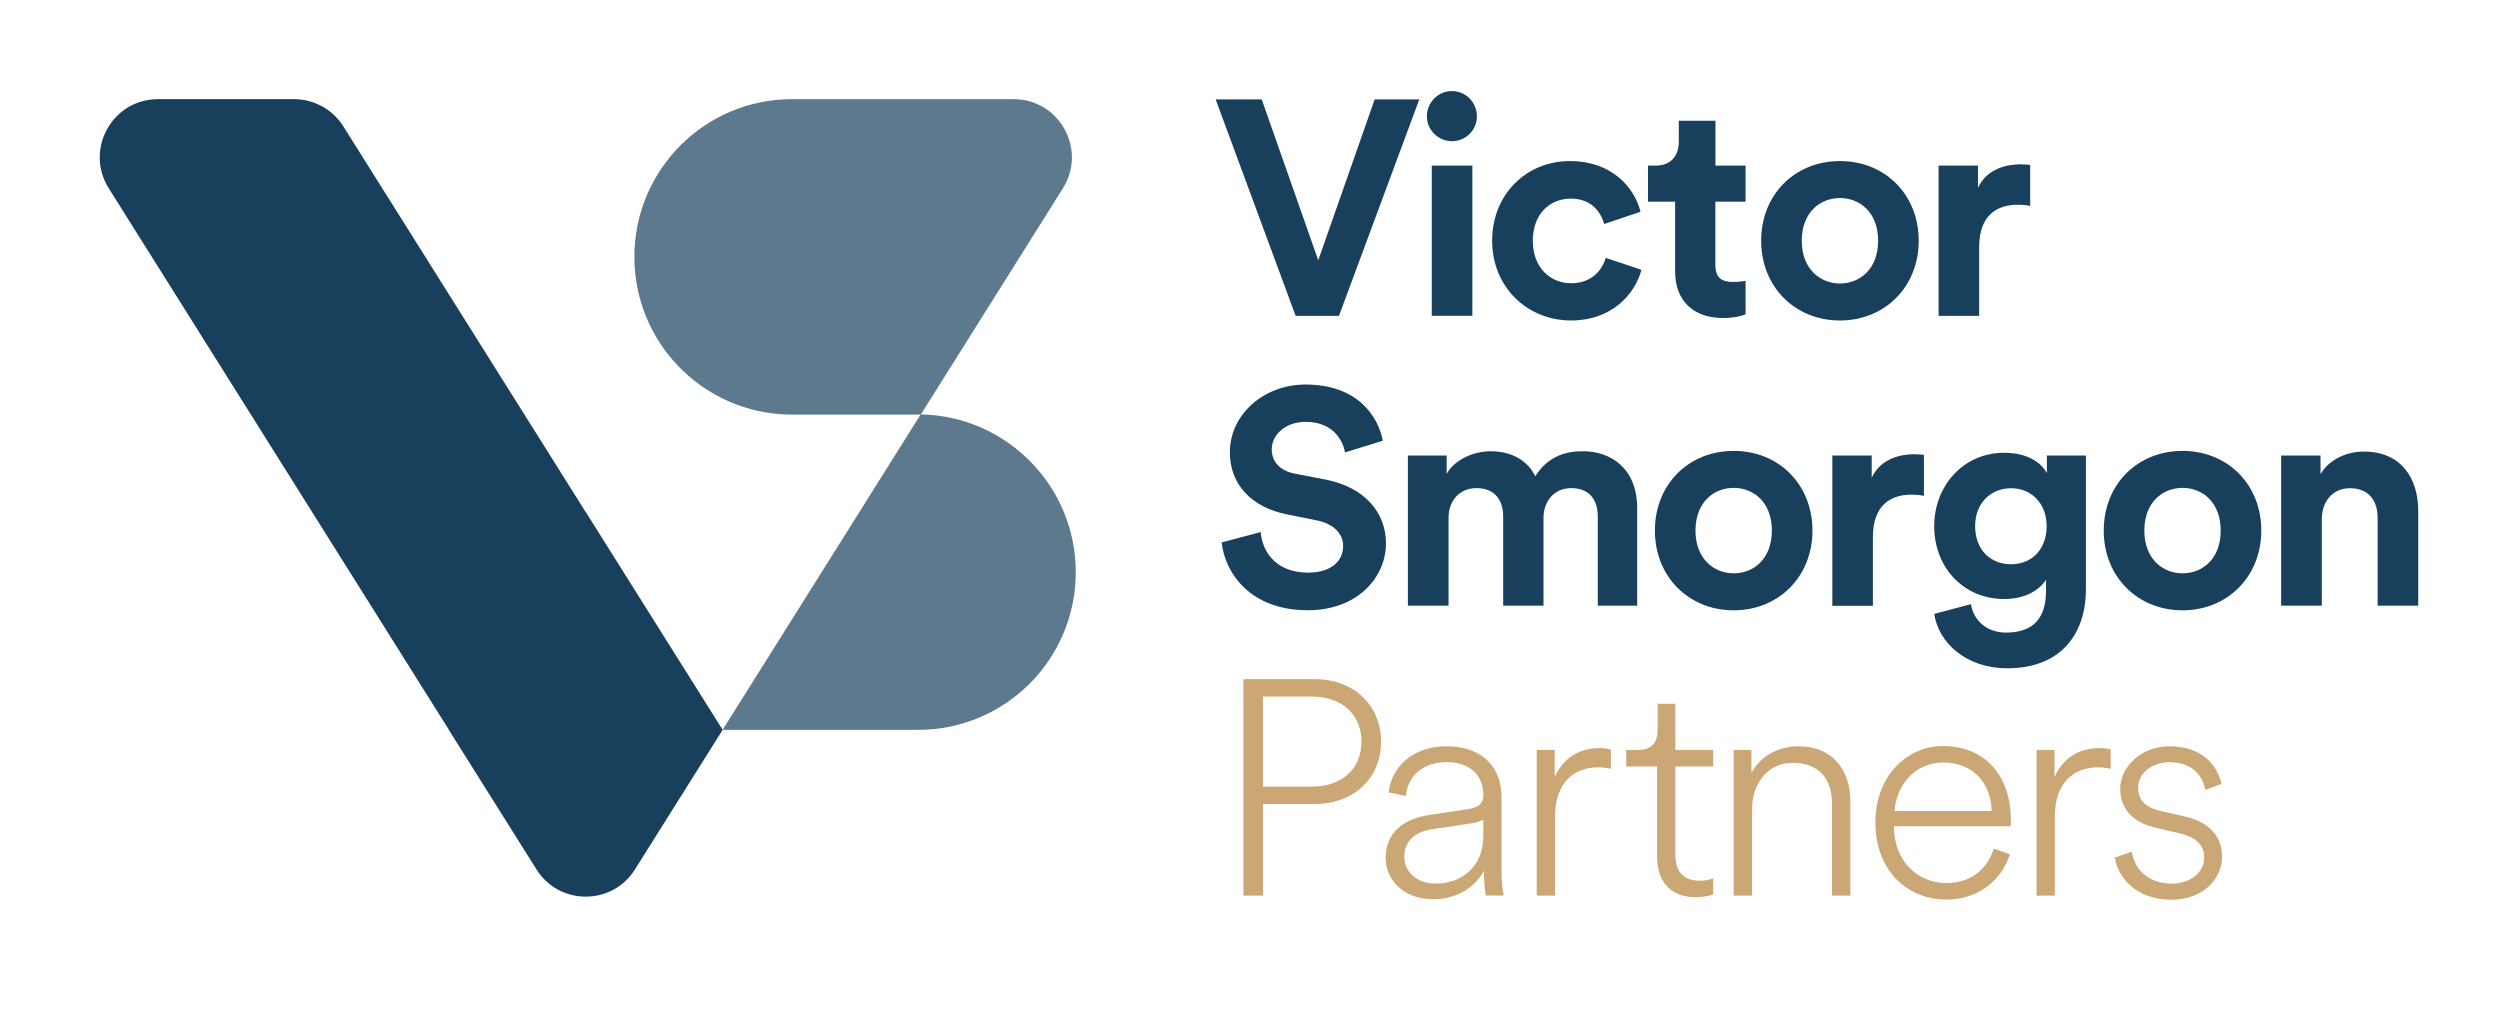 <?xml version="1.0" encoding="utf-8"?>
<!-- Generator: Adobe Illustrator 26.3.1, SVG Export Plug-In . SVG Version: 6.00 Build 0)  -->
<svg version="1.1" id="Layer_1" xmlns="http://www.w3.org/2000/svg" xmlns:xlink="http://www.w3.org/1999/xlink" x="0px" y="0px"
	 viewBox="0 0 2919.8 1205.2" style="enable-background:new 0 0 2919.8 1205.2;" xml:space="preserve">
<style type="text/css">
	.st0{fill:#18405D;}
	.st1{fill:#CCA776;}
	.st2{fill:#5D798E;}
</style>
<g>
	<g>
		<path class="st0" d="M1605.5,116.1h52.1l-93.8,252.8h-50.6l-93.4-252.8h53.8l66,187.9L1605.5,116.1z"/>
		<path class="st0" d="M1695.7,106.4c16.4,0,29.2,13.2,29.2,29.6c0,15.7-12.8,28.9-29.2,28.9c-16,0-29.2-13.2-29.2-28.9
			C1666.4,119.6,1679.6,106.4,1695.7,106.4z M1672.2,368.9V193.4h47.4v175.4H1672.2z"/>
		<path class="st0" d="M1790.2,281.2c0,31.7,20.7,49.6,44.9,49.6c24.2,0,36.4-16,40.3-29.6l41.7,13.9c-7.8,29.2-35.3,59.2-82,59.2
			c-51.7,0-92.4-39.2-92.4-93.1c0-54.2,39.9-93.1,90.9-93.1c47.8,0,74.9,29.6,82.4,59.2l-42.4,14.3c-4.3-14.6-15.3-29.6-38.9-29.6
			C1810.5,231.9,1790.2,249.4,1790.2,281.2z"/>
		<path class="st0" d="M2003.4,193.4h35.3v42.1h-35.3V309c0,15.3,7.1,20.3,20.7,20.3c5.7,0,12.1-0.7,14.6-1.4v39.2
			c-4.3,1.8-12.8,4.3-26.7,4.3c-34.2,0-55.6-20.3-55.6-54.2v-81.7h-31.7v-42.1h8.9c18.5,0,27.1-12.1,27.1-27.8V141h42.8V193.4z"/>
		<path class="st0" d="M2240.9,281.2c0,53.8-39.6,93.1-92,93.1c-52.4,0-92-39.2-92-93.1c0-54.2,39.6-93.1,92-93.1
			C2201.3,188.1,2240.9,227,2240.9,281.2z M2193.5,281.2c0-33.2-21.4-49.9-44.6-49.9c-23.2,0-44.6,16.8-44.6,49.9
			c0,32.8,21.4,49.9,44.6,49.9C2172.1,331.1,2193.5,314.3,2193.5,281.2z"/>
		<path class="st0" d="M2371.1,240.5c-5.3-1.1-10-1.4-14.3-1.4c-24.2,0-45.3,11.8-45.3,49.6v80.2h-47.4V193.4h46v26
			c10.7-23.2,34.9-27.5,49.9-27.5c3.9,0,7.5,0.4,11.1,0.7V240.5z"/>
		<path class="st0" d="M1570.9,528.4c-2.5-13.9-13.9-35.7-46-35.7c-23.9,0-39.6,15.3-39.6,32.1c0,13.9,8.9,25,27.5,28.5l35.3,6.8
			c46,8.9,70.6,38.9,70.6,74.5c0,38.9-32.4,78.1-91.3,78.1c-67,0-96.6-43.1-100.6-79.2l45.6-12.1c2.1,25,19.6,47.4,55.3,47.4
			c26.4,0,41-13.2,41-31c0-14.6-11.1-26-30.7-30l-35.3-7.1c-40.3-8.2-66.3-34.2-66.3-72.4c0-44.9,40.3-79.2,88.1-79.2
			c61.3,0,84.9,37.1,90.6,65.6L1570.9,528.4z"/>
		<path class="st0" d="M1644.3,707.4V532h45.3v21.4c9.6-17.1,32.1-26.4,51.3-26.4c23.9,0,43.1,10.3,52.1,29.2
			c13.9-21.4,32.4-29.2,55.6-29.2c32.4,0,63.5,19.6,63.5,66.7v113.7h-46V603.3c0-18.9-9.3-33.2-31-33.2c-20.3,0-32.4,15.7-32.4,34.6
			v102.7h-47.1V603.3c0-18.9-9.6-33.2-31-33.2c-20.7,0-32.8,15.3-32.8,34.6v102.7H1644.3z"/>
		<path class="st0" d="M2116.8,619.7c0,53.8-39.6,93.1-92,93.1c-52.4,0-92-39.2-92-93.1c0-54.2,39.6-93.1,92-93.1
			C2077.2,526.6,2116.8,565.5,2116.8,619.7z M2069.4,619.7c0-33.2-21.4-49.9-44.6-49.9c-23.2,0-44.6,16.8-44.6,49.9
			c0,32.8,21.4,49.9,44.6,49.9C2048,669.6,2069.4,652.9,2069.4,619.7z"/>
		<path class="st0" d="M2247,579.1c-5.3-1.1-10-1.4-14.3-1.4c-24.2,0-45.3,11.8-45.3,49.6v80.2H2140V532h46v26
			c10.7-23.2,34.9-27.5,49.9-27.5c3.9,0,7.5,0.4,11.1,0.7V579.1z"/>
		<path class="st0" d="M2301.9,705.6c3.2,19.3,18.5,33.2,41,33.2c30,0,46.7-15,46.7-48.9v-12.8c-7.1,11.4-23.5,22.5-48.9,22.5
			c-46.7,0-81.7-36-81.7-85.2c0-46.4,33.5-85.6,81.7-85.6c27.8,0,43.9,12.1,49.9,23.9V532h45.6v156.5c0,48.1-26,92-92,92
			c-48.1,0-80.2-30-85.2-63.5L2301.9,705.6z M2390.3,614.4c0-27.1-18.5-44.2-41.4-44.2c-23.5,0-42.1,17.1-42.1,44.2
			c0,27.5,17.5,44.6,42.1,44.6C2373.2,658.9,2390.3,641.5,2390.3,614.4z"/>
		<path class="st0" d="M2641,619.7c0,53.8-39.6,93.1-92,93.1c-52.4,0-92-39.2-92-93.1c0-54.2,39.6-93.1,92-93.1
			C2601.4,526.6,2641,565.5,2641,619.7z M2593.6,619.7c0-33.2-21.4-49.9-44.6-49.9c-23.2,0-44.6,16.8-44.6,49.9
			c0,32.8,21.4,49.9,44.6,49.9C2572.2,669.6,2593.6,652.9,2593.6,619.7z"/>
		<path class="st0" d="M2711.6,707.4h-47.4V532h46v21.8c10.7-18.2,31.7-26.4,50.6-26.4c43.5,0,63.5,31,63.5,69.5v110.5h-47.4V605.1
			c0-19.6-9.6-34.9-32.4-34.9c-20.7,0-32.8,16-32.8,36.4V707.4z"/>
		<path class="st1" d="M1475,939v107h-22.8V793.2h83.4c46.4,0,77.4,31.4,77.4,73.1c0,41.7-31,72.7-77.4,72.7H1475z M1532,918.7
			c36,0,58.1-21.4,58.1-52.4c0-31-22.1-52.8-58.1-52.8H1475v105.2H1532z"/>
		<path class="st1" d="M1618.3,1002.1c0-28.9,20-45.6,51-50.3l45.3-6.8c14.6-2.1,17.8-8.6,17.8-16.4c0-22.5-15-38.5-42.8-38.5
			c-27.1,0-44.9,15-47.8,39.6l-20-4.3c3.9-32.4,31-53.8,67.4-53.8c44.2,0,64.5,26.7,64.5,59.2v85.9c0,13.6,1.1,22.1,2.5,29.2h-21
			c-0.7-3.9-2.1-15.3-2.1-29.2c-7.8,16-28.2,33.5-59.2,33.5C1638.3,1050.3,1618.3,1026.7,1618.3,1002.1z M1732.4,976.4v-19.3
			c-1.1,1.1-5.7,3.2-12.5,4.3l-47.4,7.1c-20,2.9-32.4,13.9-32.4,32.4c0,15.7,12.8,31,36.4,31
			C1708.9,1032.1,1732.4,1010.7,1732.4,976.4z"/>
		<path class="st1" d="M1881.5,898c-3.9-1.1-9.3-1.8-15-1.8c-28.9,0-50.3,18.5-50.3,57.4v92.4h-21.4V875.9h21v31.7
			c10.3-23.5,30-33.9,52.4-33.9c5.7,0,10.3,0.7,13.2,1.8V898z"/>
		<path class="st1" d="M1956.7,875.9h44.2v19.3h-44.2v102.7c0,20.7,9.6,30.7,28.9,30.7c6.1,0,12.1-1.4,15.3-2.9v18.9
			c-2.9,1.4-10.7,3.2-21,3.2c-27.5,0-44.6-16.8-44.6-47.8V895.2h-36v-19.3h12.8c16.8,0,23.9-7.5,23.9-25v-28.9h20.7V875.9z"/>
		<path class="st1" d="M2046.2,1046h-21.4V875.9h20.7V903c9.3-18.2,29.2-31.4,55.3-31.4c39.9,0,60.3,28.5,60.3,63.5V1046h-21.4
			V938.7c0-26.7-13.2-47.8-46-47.8c-29.2,0-47.4,24.6-47.4,53.5V1046z"/>
		<path class="st1" d="M2347.5,997.8c-9.6,28.9-35.3,52.8-74.5,52.8c-44.9,0-82.7-33.2-82.7-90.2c0-53.5,36.4-89.1,78.8-89.1
			c50.3,0,79.2,35.7,79.5,85.9c0,2.9,0,5-0.4,7.8H2212v1.4c0.4,39.2,27.5,64.9,61,64.9c30.7,0,48.5-17.8,55.6-40.3L2347.5,997.8z
			 M2326.1,947.2c-0.7-31.7-21-56.7-56.7-56.7c-31.7,0-54.6,25.3-56.7,56.7H2326.1z"/>
		<path class="st1" d="M2465.2,898c-3.9-1.1-9.3-1.8-15-1.8c-28.9,0-50.3,18.5-50.3,57.4v92.4h-21.4V875.9h21v31.7
			c10.3-23.5,30-33.9,52.4-33.9c5.7,0,10.3,0.7,13.2,1.8V898z"/>
		<path class="st1" d="M2489.8,994.6c3.2,20.7,18.9,37.4,46.7,37.4c21,0,37.8-12.5,37.8-30.3c0-15.7-10.7-24.2-28.9-28.5l-27.5-6.4
			c-25-5.7-41.7-20.7-41.7-45.3c0-27.5,26.4-49.9,57.4-49.9c39.6,0,56.3,23.5,61,43.9l-18.9,7.1c-3.2-16.4-15-32.4-42.1-32.4
			c-19.3,0-36.4,12.1-36.4,30c0,14.6,9.3,23.2,26.7,27.1l27.1,6.1c28.2,6.4,44.2,22.5,44.2,47.1c0,25.3-21.4,50.3-59.2,50.3
			c-41.7,0-62.8-26.7-66-49.2L2489.8,994.6z"/>
	</g>
	<g>
		<path class="st0" d="M844,852.4L684.3,598.3v-0.2l-0.1,0.2L401,147.6c-12.4-19.8-34.2-31.8-57.5-31.8h-159
			c-53.4,0-85.9,58.8-57.5,104.1l397.4,632.6l-0.1,0.1l102.3,162.8c26.6,42.4,88.4,42.4,115,0L844,852.4z"/>
	</g>
	<g>
		<path class="st2" d="M1241.4,219.9l-166,264.3h-0.8c-0.8,0-1.6,0-2.4,0H922.7c-51.5-0.6-97.9-22.4-131-57.1
			c-31.5-33.1-50.8-77.8-50.8-127.1c0-50.9,20.6-96.9,53.9-130.3c33.3-33.3,79.4-53.9,130.2-53.9h258.8
			C1237.3,115.8,1269.8,174.6,1241.4,219.9z"/>
	</g>
	<g>
		<path class="st2" d="M1256.4,668.3c0,50.9-20.6,96.9-53.9,130.2c-33.3,33.3-79.4,53.9-130.3,53.9H844.1l-0.1-0.1l231.3-368.3
			C1175.6,485.8,1256.4,567.7,1256.4,668.3z"/>
	</g>
</g>
</svg>
